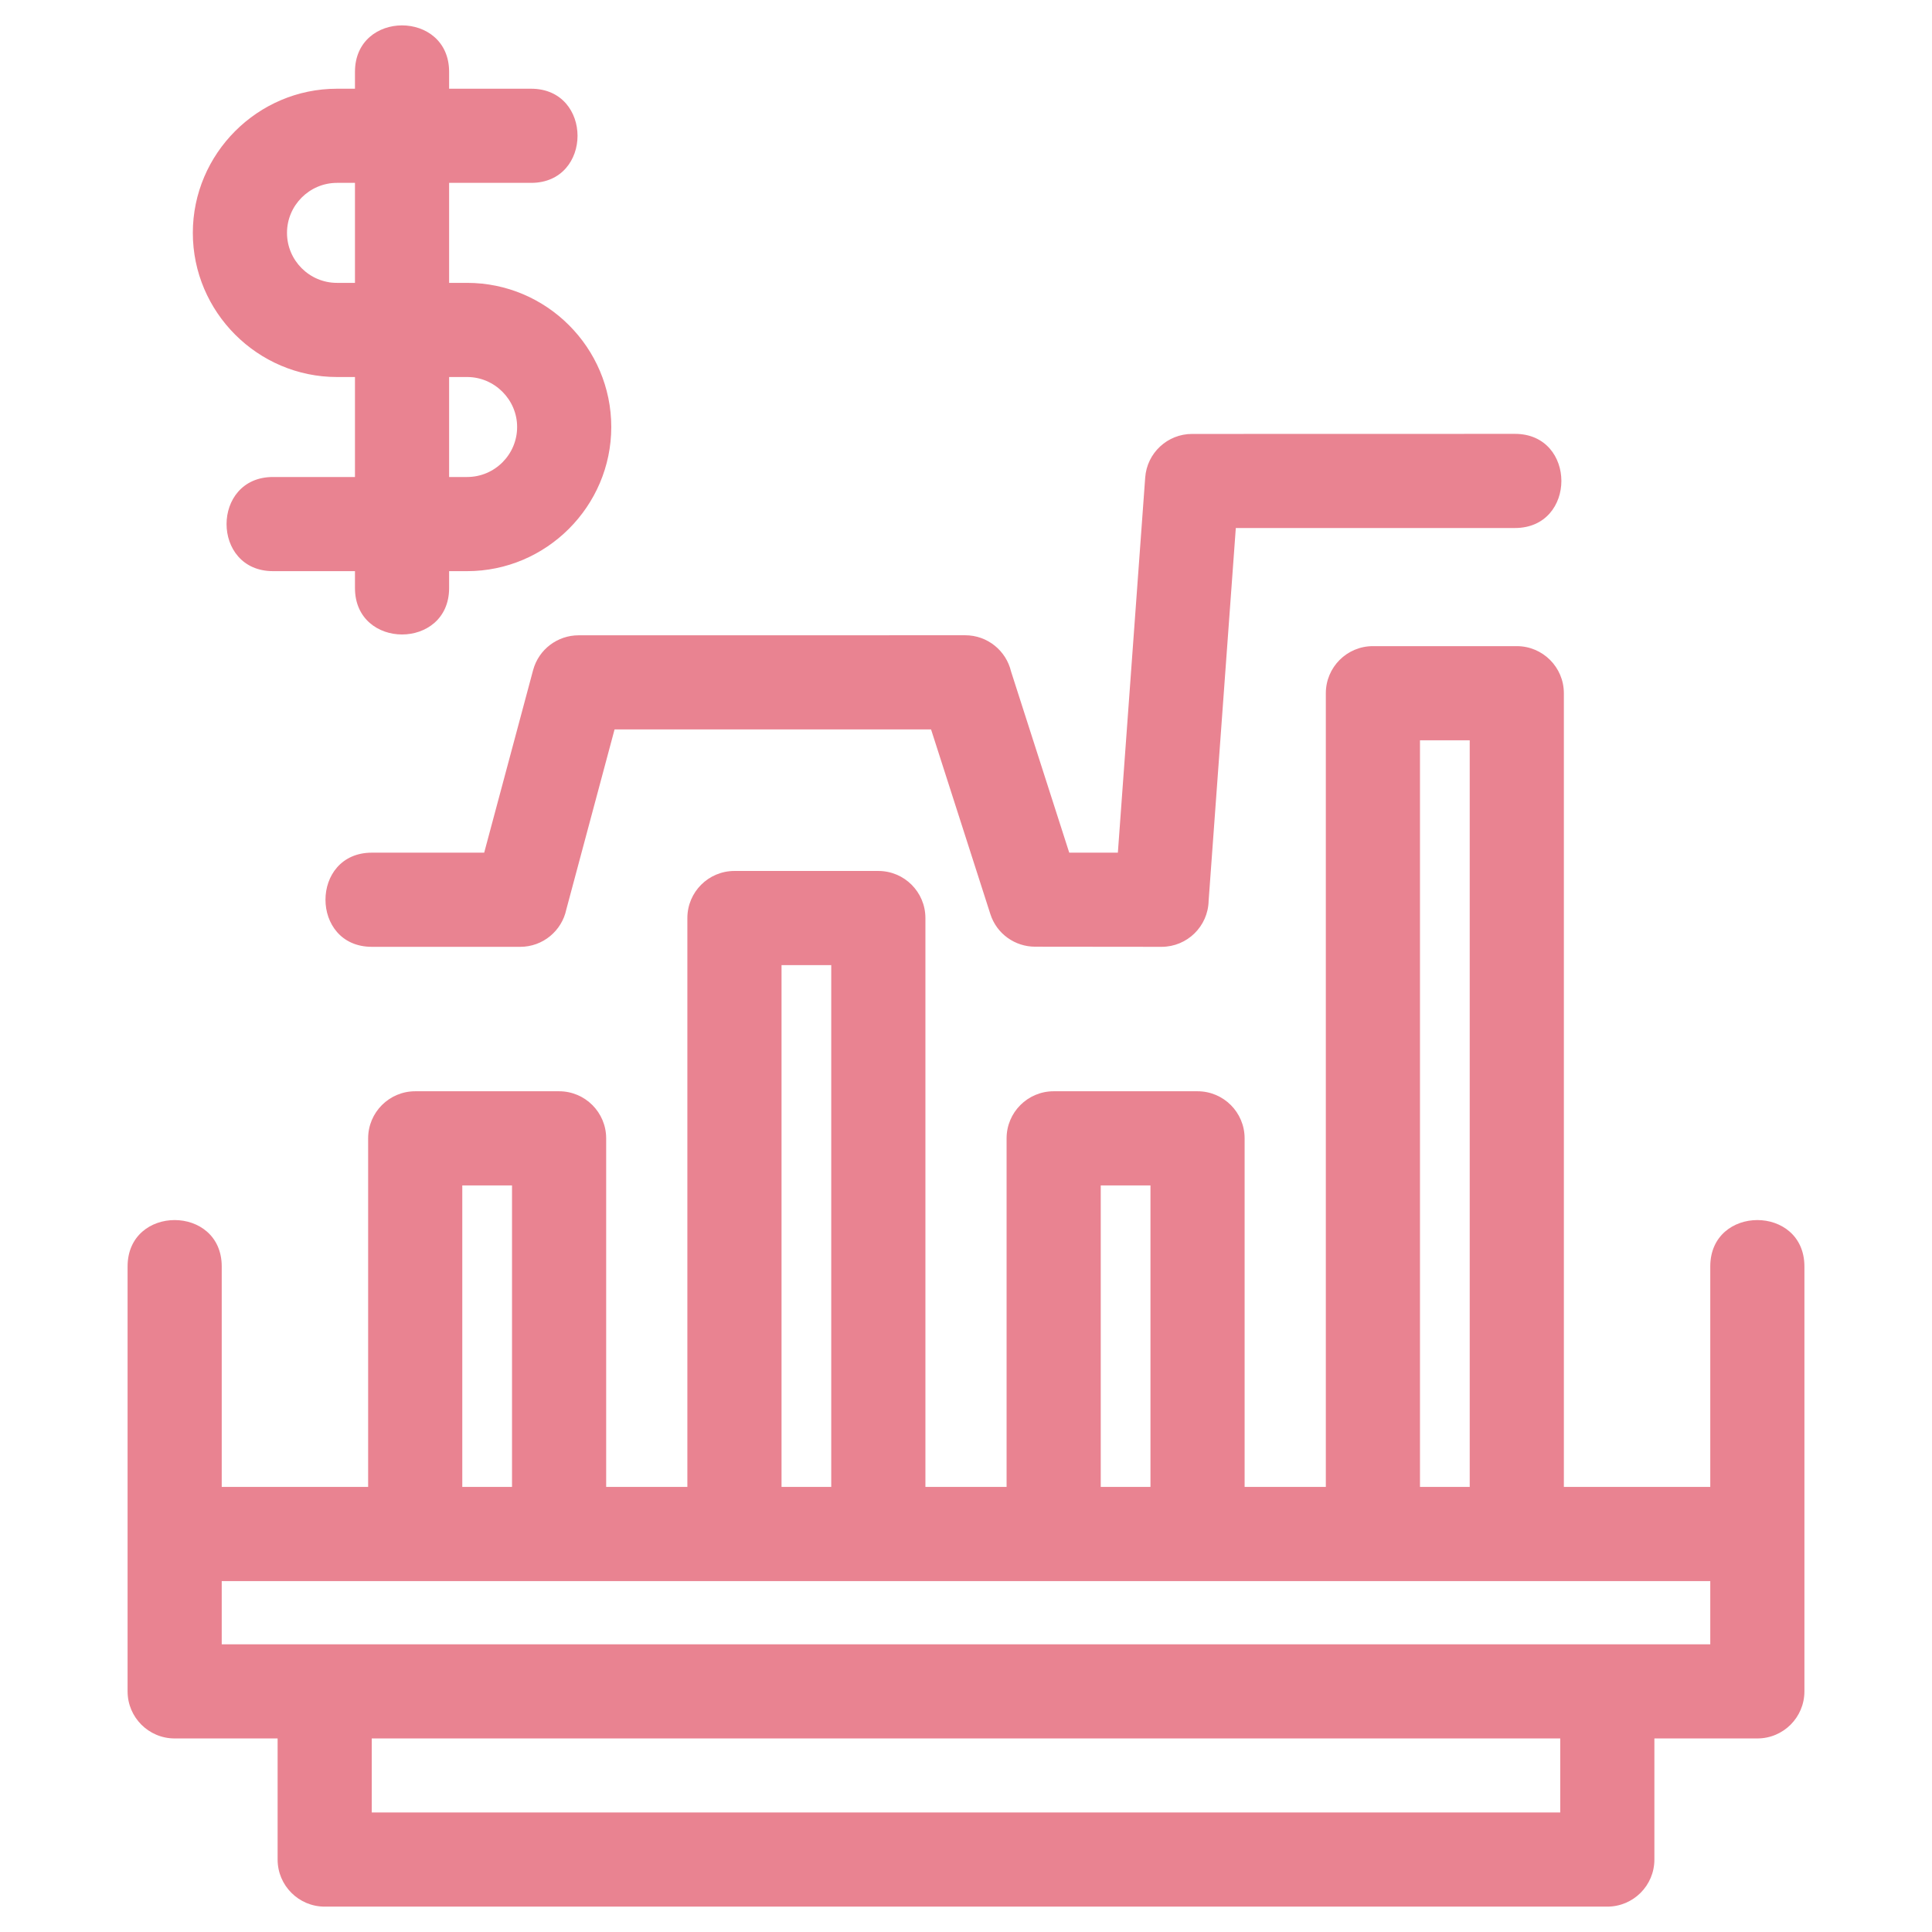 <?xml version="1.0" encoding="UTF-8"?> <svg xmlns="http://www.w3.org/2000/svg" width="104" height="104" viewBox="0 0 104 104" fill="none"> <path d="M92.064 68.176C92.064 64.843 97.132 64.843 97.132 68.176V91.047C97.132 92.448 95.997 93.581 94.598 93.581H89.056V100.1C89.056 101.499 87.921 102.634 86.522 102.634H17.478C16.079 102.634 14.944 101.499 14.944 100.1V93.581H9.402C8.003 93.581 6.868 92.448 6.868 91.047V68.176C6.868 64.843 11.936 64.843 11.936 68.176V80.042H19.817V61.277C19.817 59.878 20.952 58.743 22.351 58.743H30.096C31.495 58.743 32.63 59.878 32.63 61.277V80.042H37.001V49.418C37.001 48.018 38.136 46.884 39.535 46.884H47.281C48.68 46.884 49.815 48.018 49.815 49.418V80.042H54.185V61.277C54.185 59.878 55.32 58.743 56.719 58.743H64.464C65.863 58.743 66.998 59.878 66.998 61.277V80.042H71.37V37.316C71.37 35.917 72.505 34.782 73.904 34.782H81.649C83.048 34.782 84.183 35.917 84.183 37.316V80.042H92.064V68.176ZM83.988 93.581H20.012V97.565H83.988V93.581ZM20.021 50.968C16.687 50.968 16.687 45.899 20.021 45.899H26.064L28.696 36.077C28.999 34.946 30.022 34.199 31.141 34.199L51.959 34.196C53.16 34.196 54.164 35.032 54.427 36.151L57.557 45.899H60.175L61.646 25.711C61.741 24.377 62.852 23.357 64.171 23.359L81.549 23.355C84.883 23.355 84.883 28.423 81.549 28.423H66.524L65.061 48.486C65.033 49.862 63.909 50.968 62.527 50.968L55.717 50.961C54.648 50.961 53.654 50.278 53.311 49.206L50.119 39.265H33.082L30.485 48.956C30.244 50.105 29.225 50.968 28.005 50.968H20.021ZM19.108 3.867C19.108 0.533 24.176 0.533 24.176 3.867V4.776H28.59C31.922 4.776 31.922 9.844 28.59 9.844H24.176V15.227H25.146C29.419 15.227 32.905 18.713 32.905 22.985C32.905 27.253 29.41 30.745 25.146 30.745H24.176V31.655C24.176 34.987 19.108 34.987 19.108 31.655V30.745H14.696C11.362 30.745 11.362 25.677 14.696 25.677H19.108V20.295H18.139C13.874 20.295 10.38 16.802 10.38 12.536C10.38 8.271 13.873 4.776 18.139 4.776H19.108V3.867ZM24.176 20.295V25.677H25.146C26.63 25.677 27.837 24.468 27.837 22.985C27.837 21.511 26.621 20.295 25.146 20.295H24.176ZM19.108 15.227V9.844H18.139C16.658 9.844 15.449 11.057 15.449 12.536C15.449 14.017 16.656 15.227 18.139 15.227H19.108ZM76.438 80.042H79.115V39.85H76.438V80.042ZM59.253 80.042H61.93V63.812H59.253V80.042ZM42.07 80.042H44.746V51.952H42.07V80.042ZM24.885 80.042H27.562V63.812H24.885V80.042ZM11.936 85.111V88.513C38.645 88.513 65.355 88.513 92.064 88.513V85.111C65.355 85.111 38.645 85.111 11.936 85.111Z" fill="#E98391"></path> </svg> 